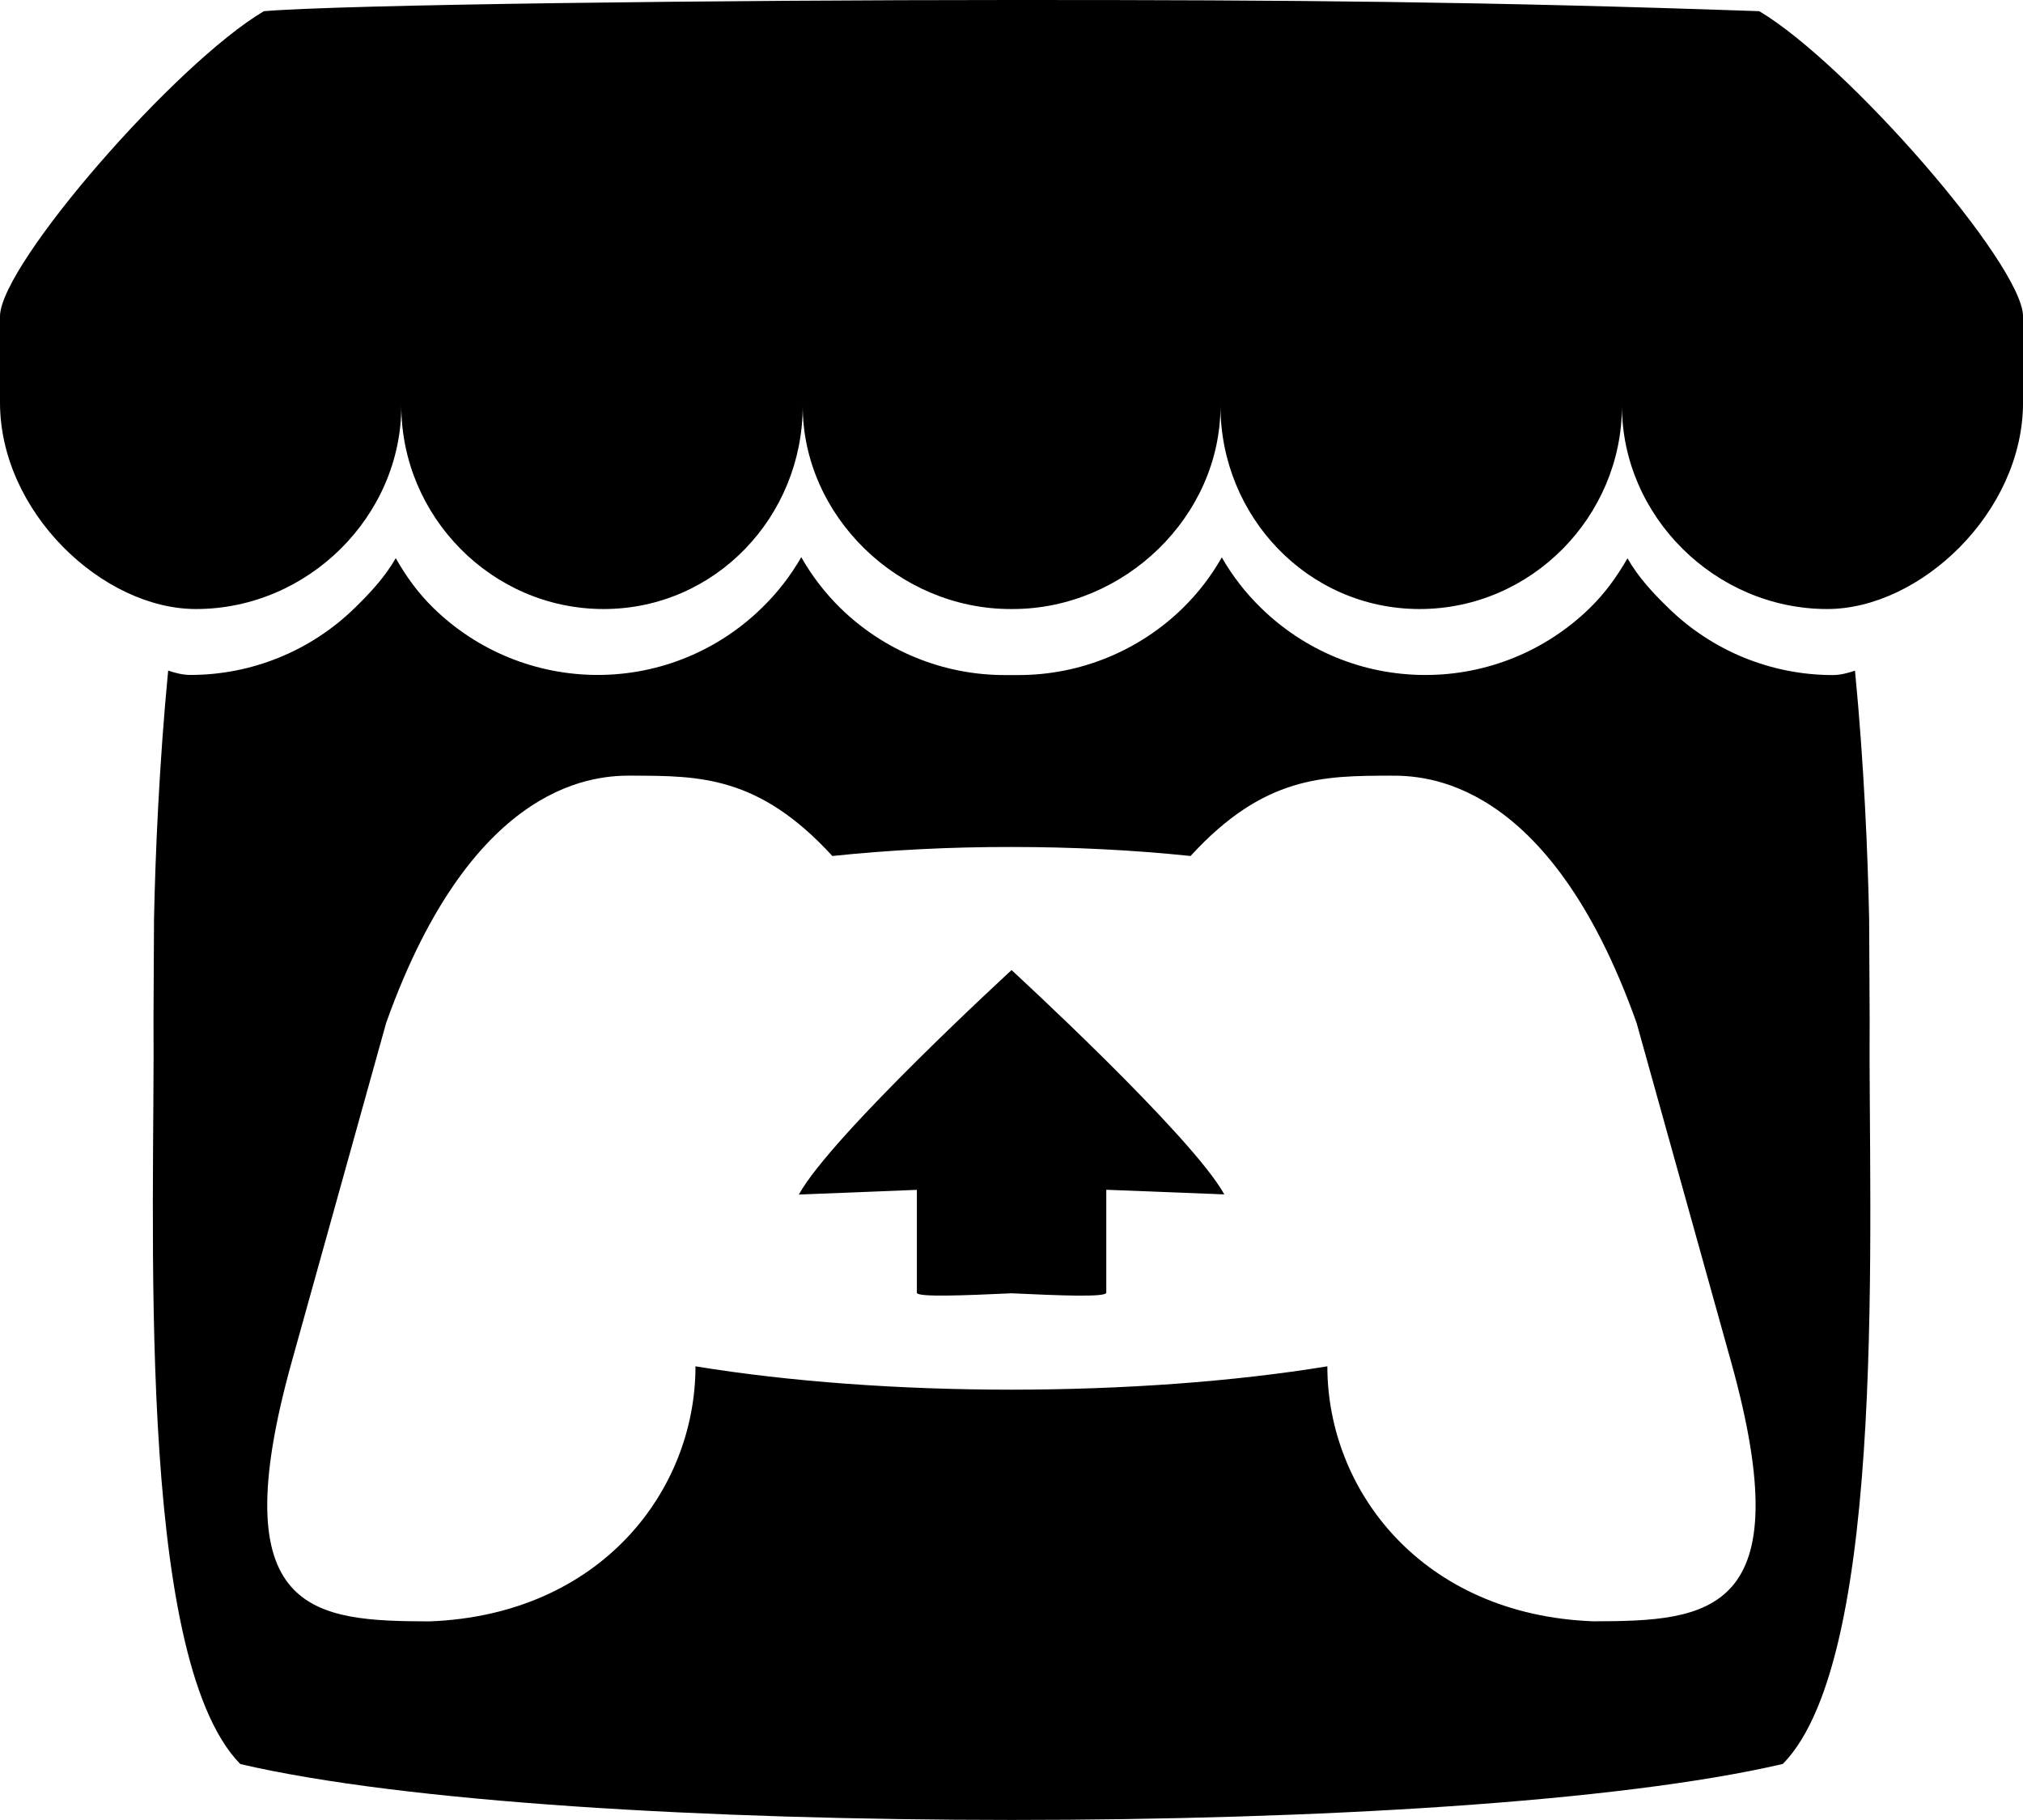 <?xml version="1.0" encoding="UTF-8"?><svg id="a" xmlns="http://www.w3.org/2000/svg" viewBox="0 0 512 460.59"><path d="M66.77,2.84C44.37,16.11,.43,66.62,0,79.89v21.97c0,27.8,26.03,52.27,49.6,52.27,28.37,0,51.97-23.51,51.97-51.41,0,27.9,22.83,51.41,51.2,51.41s50.39-23.51,50.39-51.41c0,27.9,24.26,51.41,52.61,51.41h.51c28.37,0,52.61-23.51,52.61-51.41,0,27.9,22.06,51.41,50.41,51.41s51.2-23.51,51.2-51.41c0,27.9,23.59,51.41,51.95,51.41,23.53,0,49.56-24.49,49.56-52.27v-21.97c-.43-13.23-44.42-63.79-66.77-77.06C375.83,.41,327.72-.02,256,0,184.28,0,86.51,1.13,66.77,2.84ZM202.79,141.01c-2.71,4.73-6.07,9.05-9.98,12.84-10.67,10.45-25.39,16.96-41.54,16.96-15.55,0-30.49-6.08-41.6-16.96-3.88-3.8-6.83-7.89-9.51-12.59-2.71,4.74-6.46,8.79-10.37,12.59-11.12,10.87-26.05,16.96-41.6,16.96-1.96,0-3.99-.53-5.63-1.11-2.28,23.74-3.24,46.42-3.58,62.93v.11l-.13,24.9c.43,49.79-4.91,161.37,21.97,188.8,41.64,9.69,118.29,14.12,195.2,14.14,76.91,0,153.56-4.48,195.2-14.17,26.88-27.39,21.55-138.97,21.97-188.76l-.13-24.9v-.09c-.34-16.53-1.28-39.21-3.58-62.93-1.64,.55-3.67,1.11-5.61,1.11-15.55,0-30.48-6.09-41.6-16.96-3.93-3.8-7.68-7.85-10.37-12.59-2.71,4.69-5.65,8.79-9.54,12.59-11.12,10.87-26.05,16.95-41.6,16.94-16.21,0-30.85-6.46-41.56-16.92-3.91-3.79-7.27-8.12-9.98-12.84-2.68,4.72-6,9.04-9.88,12.84-11.12,10.87-26.05,16.95-41.6,16.94h-3.41c-15.55,.02-30.48-6.06-41.6-16.92-3.88-3.8-7.21-8.12-9.9-12.84l-.04-.09Zm-42.75,55.25v.04c16.96,.04,32,0,50.62,20.33,14.66-1.54,29.99-2.3,45.33-2.28,15.36,0,30.68,.75,45.33,2.28,18.62-20.33,33.66-20.27,50.6-20.33,8.02,0,40.02,0,62.29,62.59l23.96,85.93c17.75,63.89-5.67,65.45-34.9,65.49-43.31-1.6-67.33-33.07-67.33-64.53-23.98,3.93-51.97,5.89-79.96,5.91-27.99,0-55.98-1.98-79.96-5.91,0,31.47-24,62.93-67.33,64.55-29.23-.09-52.65-1.64-34.9-65.54l23.94-85.91c22.29-62.59,54.29-62.59,62.29-62.59v-.04Zm95.96,49.26s-45.65,41.9-53.82,56.79l29.87-1.19v26.03c0,1.19,11.95,.7,23.96,.15,11.99,.55,23.98,1.07,23.98-.17v-26.03l29.87,1.17c-8.23-14.87-53.85-56.77-53.85-56.77v.02Z"/></svg>